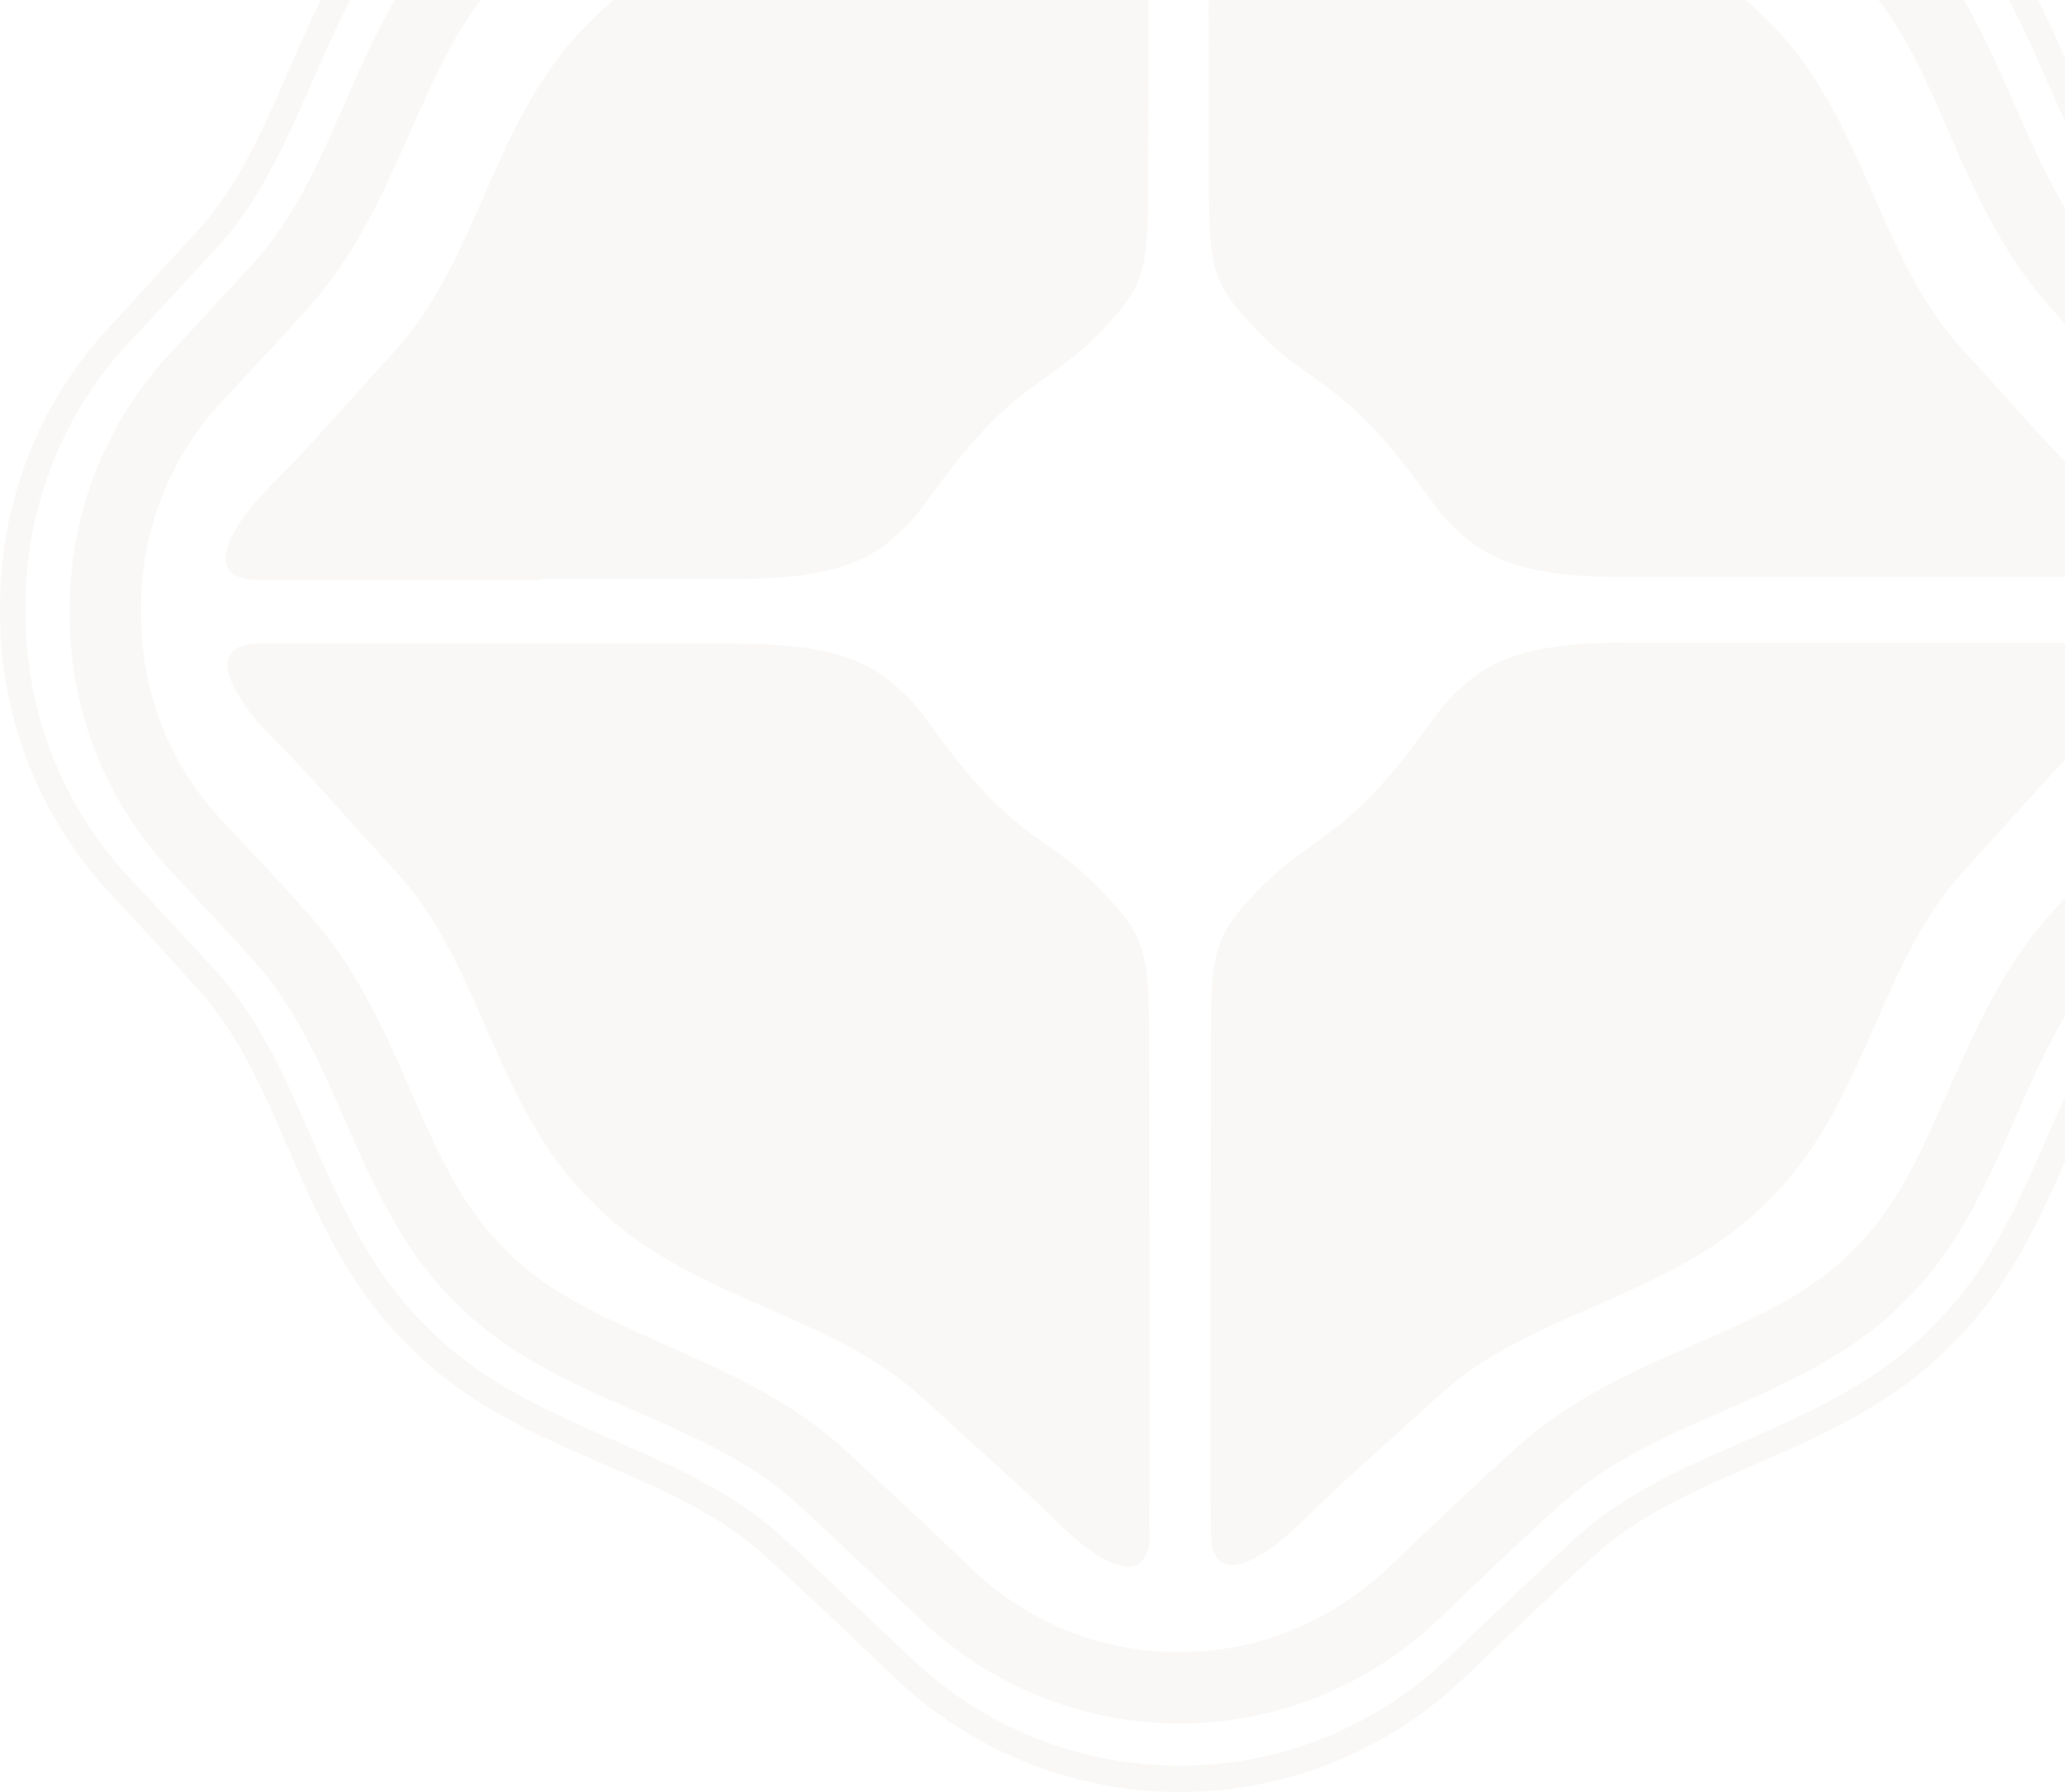 <svg width="629" height="546" viewBox="0 0 629 546" fill="none" xmlns="http://www.w3.org/2000/svg">
<g opacity="0.2" clip-path="url(#clip0_13827_1225)">
<path d="M396.577 463.672C408.812 451.442 420.748 441.3 438.652 424.894C466.403 399.539 509.075 395.363 537.722 366.727L539.512 364.937C568.159 336.301 572.336 293.944 597.701 265.905C614.113 248.007 623.662 236.672 636.493 223.846C645.445 214.897 658.873 196.403 640.074 195.806C627.541 195.806 589.942 195.806 554.731 195.806C530.858 195.806 508.18 195.806 494.752 195.806C462.226 195.806 451.782 202.369 441.934 212.511C436.563 217.88 429.103 231.005 416.57 243.533C404.037 256.061 396.279 258.448 385.536 268.888C368.826 285.592 368.826 289.171 368.826 321.685C368.826 354.795 368.527 446.072 368.826 466.953C368.826 474.112 371.511 476.796 375.391 476.796C381.359 476.796 390.609 469.637 396.876 463.373" fill="#E8DED4"/>
<path d="M350.026 467.251C350.324 446.371 350.026 355.094 350.026 321.983C350.026 289.47 350.026 285.89 333.315 269.186C322.573 258.447 314.814 256.359 302.281 243.831C289.748 231.303 282.288 218.178 276.917 212.809C266.771 202.667 256.626 196.105 224.1 196.105C210.672 196.105 187.993 196.105 164.121 196.105C128.909 196.105 91.311 196.105 78.778 196.105C59.978 196.403 73.407 215.195 82.359 224.144C95.19 236.97 104.739 248.306 121.151 266.203C146.515 293.944 150.693 336.6 179.34 365.235L181.13 367.025C209.777 395.661 252.15 399.837 280.2 425.192C298.104 441.598 309.741 451.74 322.274 463.97C328.541 470.234 337.493 477.393 343.759 477.393C347.34 477.393 350.026 474.708 350.324 467.549" fill="#E8DED4"/>
<path d="M639.775 176.12C658.574 175.821 645.146 157.029 636.194 148.08C623.363 135.254 613.814 123.919 597.402 106.021C572.038 78.28 567.86 35.625 539.213 6.989L537.423 5.199C508.776 -23.437 466.403 -27.613 438.353 -52.968C420.449 -69.374 408.811 -79.516 396.278 -91.746C386.133 -101.887 368.825 -114.117 368.229 -95.325C367.93 -74.445 368.229 16.832 368.229 49.943C368.229 82.456 368.229 86.036 384.939 102.74C395.682 113.479 403.44 115.567 415.973 128.095C428.506 140.623 435.966 153.748 441.337 159.117C451.483 169.259 461.629 175.821 494.154 175.821C507.284 175.821 529.963 175.821 553.537 175.821C571.739 175.821 590.539 175.821 606.354 175.821C621.274 175.821 633.21 175.821 639.477 175.821" fill="#E8DED4"/>
<path d="M164.421 176.418C187.994 176.418 210.673 176.418 223.803 176.418C256.329 176.418 266.773 169.855 276.62 159.713C281.991 154.344 289.451 141.219 301.984 128.691C314.517 116.163 322.276 113.777 333.018 103.336C349.729 86.632 349.729 83.053 349.729 50.539C349.729 17.429 350.027 -73.848 349.729 -94.729C349.43 -113.521 331.825 -101.291 321.679 -91.149C309.444 -78.919 297.508 -68.777 279.604 -52.371C251.853 -27.017 209.181 -22.841 180.534 5.795L178.744 7.585C150.097 36.221 145.92 78.578 120.555 106.618C104.143 124.515 94.594 135.85 81.763 148.677C72.811 157.625 59.383 176.119 78.182 176.716C84.15 176.716 96.385 176.716 111.305 176.716C127.12 176.716 145.92 176.716 164.122 176.716" fill="#E8DED4"/>
<path d="M441.038 -133.506C455.66 -119.785 470.879 -105.169 480.726 -96.22C510.865 -68.777 556.819 -64.303 587.554 -33.579L589.643 -31.491C620.677 -0.469 625.153 45.17 652.307 75.297C660.066 83.649 669.316 93.791 678.865 103.933C699.455 125.708 710.794 154.941 710.794 184.77V186.858C710.794 216.985 699.455 245.919 678.865 267.695C669.615 277.538 660.066 287.978 652.307 296.331C624.854 326.458 620.378 372.395 589.643 403.119L587.554 405.207C556.52 436.229 510.865 440.703 480.726 467.848C470.879 476.797 455.362 491.413 441.038 505.134C418.956 526.313 389.713 537.946 359.276 537.946C328.839 537.946 299.595 526.313 277.514 505.134C262.892 491.413 247.673 476.797 237.826 467.848C207.687 440.405 161.733 435.931 130.998 405.207L128.909 403.119C97.875 372.096 93.399 326.458 66.245 296.331C58.486 287.978 49.236 277.837 39.687 267.695C19.097 245.919 7.758 216.687 7.758 186.858V184.77C7.758 154.643 19.097 125.708 39.687 103.933C48.937 94.09 58.486 83.649 66.245 75.297C93.698 45.17 98.174 -0.767 128.909 -31.491L130.998 -33.579C162.032 -64.601 207.687 -69.076 237.826 -96.22C247.673 -105.169 263.19 -119.785 277.514 -133.506C299.595 -154.685 328.839 -166.318 359.276 -166.318C389.713 -166.318 418.956 -154.685 441.038 -133.506ZM446.111 511.1C462.523 495.291 476.847 481.867 485.799 473.814C499.227 461.584 516.236 454.126 534.14 446.371C554.73 437.422 575.916 428.175 593.224 410.874L595.312 408.786C612.62 391.485 621.87 370.307 630.822 349.725C638.581 331.827 646.041 314.825 658.275 301.402C665.735 293.049 674.986 282.908 684.535 272.766C706.617 249.499 718.553 218.775 718.553 186.858V184.77C718.553 152.554 706.318 122.129 684.535 98.862C674.986 88.72 665.735 78.578 658.275 70.226C646.041 56.803 638.581 39.801 630.822 21.903C621.87 1.321 612.62 -19.858 595.312 -37.158L593.224 -39.246C575.916 -56.547 554.73 -65.794 534.14 -74.743C516.236 -82.499 499.227 -89.956 485.799 -102.186C477.145 -110.24 462.523 -123.663 446.111 -139.472C422.537 -161.844 391.802 -174.372 359.276 -174.372C326.75 -174.372 295.716 -161.844 272.441 -139.472C256.029 -123.961 241.705 -110.24 232.753 -102.186C219.325 -89.956 202.316 -82.499 184.412 -74.743C163.822 -65.794 142.636 -56.547 125.328 -39.246L123.239 -37.158C105.932 -19.858 96.682 1.321 87.73 21.903C79.971 39.801 72.511 56.803 60.277 70.226C52.816 78.28 43.566 88.422 34.017 98.862C11.935 122.129 -0.001 152.853 -0.001 184.77V186.858C-0.001 219.073 12.234 249.499 34.017 272.766C43.566 282.908 52.816 293.049 60.277 301.402C72.511 314.825 79.971 331.827 87.73 349.725C96.682 370.307 105.932 391.485 123.239 408.786L125.328 410.874C142.636 428.175 163.822 437.422 184.412 446.371C202.316 454.126 219.325 461.584 232.753 473.814C241.705 481.867 256.029 495.291 272.441 511.1C296.015 533.472 326.75 546 359.276 546C391.802 546 422.836 533.472 446.111 511.1Z" fill="#E8DED4"/>
<path d="M422.837 -105.467C438.652 -90.254 452.975 -77.129 461.629 -69.076C478.041 -54.161 497.139 -45.809 515.938 -37.457C534.141 -29.403 551.15 -21.946 563.683 -9.417L565.473 -7.628C578.305 5.199 585.765 22.201 593.523 40.099C601.58 58.593 610.234 77.982 625.154 94.388C632.315 102.442 641.566 112.285 650.816 122.129C666.93 139.131 675.584 161.503 675.584 185.068V187.156C675.584 210.721 666.632 233.093 650.816 250.096C641.566 259.939 632.315 269.783 625.154 277.837C610.234 294.243 601.878 313.333 593.523 332.125C585.466 350.321 578.006 367.324 565.473 379.852L563.683 381.642C550.851 394.468 533.843 401.926 515.938 409.681C497.437 417.735 478.041 426.385 461.629 441.3C452.975 449.055 438.951 462.18 422.837 477.691C405.529 494.097 383.149 503.344 359.277 503.344C335.405 503.344 313.025 494.396 295.717 477.691C279.902 462.479 265.579 449.354 256.925 441.3C240.513 426.385 221.415 418.033 202.616 409.681C184.413 401.627 167.404 394.17 154.871 381.642L153.081 379.852C140.249 367.025 132.789 350.023 125.031 332.125C116.974 313.631 108.32 294.243 93.4 277.837C86.239 269.783 76.988 259.939 67.738 250.096C51.624 233.093 42.97 210.721 42.97 187.156V185.068C42.97 161.503 51.922 139.131 67.738 122.129C76.988 112.285 86.239 102.442 93.4 94.388C108.32 77.982 116.676 58.891 125.031 40.099C133.088 21.903 140.548 4.901 153.081 -7.628L154.871 -9.716C167.703 -22.542 184.711 -30 202.616 -37.755C221.117 -45.809 240.513 -54.459 256.925 -69.374C265.579 -77.129 279.603 -90.553 295.717 -105.765C313.025 -122.171 335.405 -131.418 359.277 -131.418C383.149 -131.418 405.529 -122.47 422.837 -105.765M438.055 493.501C452.08 480.078 466.702 466.058 476.251 457.706C505.196 431.456 549.359 426.982 579.2 397.451L580.99 395.661C610.83 365.832 615.008 321.685 641.267 292.751C648.728 284.697 657.68 274.854 666.632 265.308C686.326 244.13 697.367 216.389 697.367 187.454V185.366C697.367 156.432 686.326 128.691 666.632 107.513C657.68 97.967 648.429 88.124 641.267 80.07C615.008 51.136 610.532 6.989 580.99 -22.84L579.2 -24.63C549.359 -54.459 505.196 -58.635 476.251 -84.885C466.702 -93.535 452.08 -107.555 438.055 -120.68C416.869 -140.964 388.819 -152.299 359.277 -152.299C329.735 -152.299 301.685 -140.964 280.499 -120.68C266.474 -107.257 251.852 -93.237 242.303 -84.885C213.358 -58.635 169.195 -54.161 139.354 -24.63L137.564 -22.84C107.724 6.989 103.546 51.136 77.287 80.07C69.826 88.124 60.874 97.967 51.922 107.513C32.228 128.691 21.187 156.432 21.187 185.366V187.454C21.187 216.389 32.228 244.13 51.922 265.308C60.874 274.854 70.125 284.697 77.287 292.751C103.546 321.685 108.022 365.832 137.564 395.661L139.354 397.451C169.195 427.28 213.358 431.456 242.303 457.706C251.852 466.356 266.474 480.376 280.499 493.501C301.685 513.785 330.034 525.12 359.277 525.12C388.52 525.12 416.869 513.785 438.055 493.501Z" fill="#E8DED4"/>
</g>
<defs>
<clipPath id="clip0_13827_1225">
<rect width="629" height="546" fill="white" transform="matrix(-1 0 0 -1 629 546)"/>
</clipPath>
</defs>
</svg>
